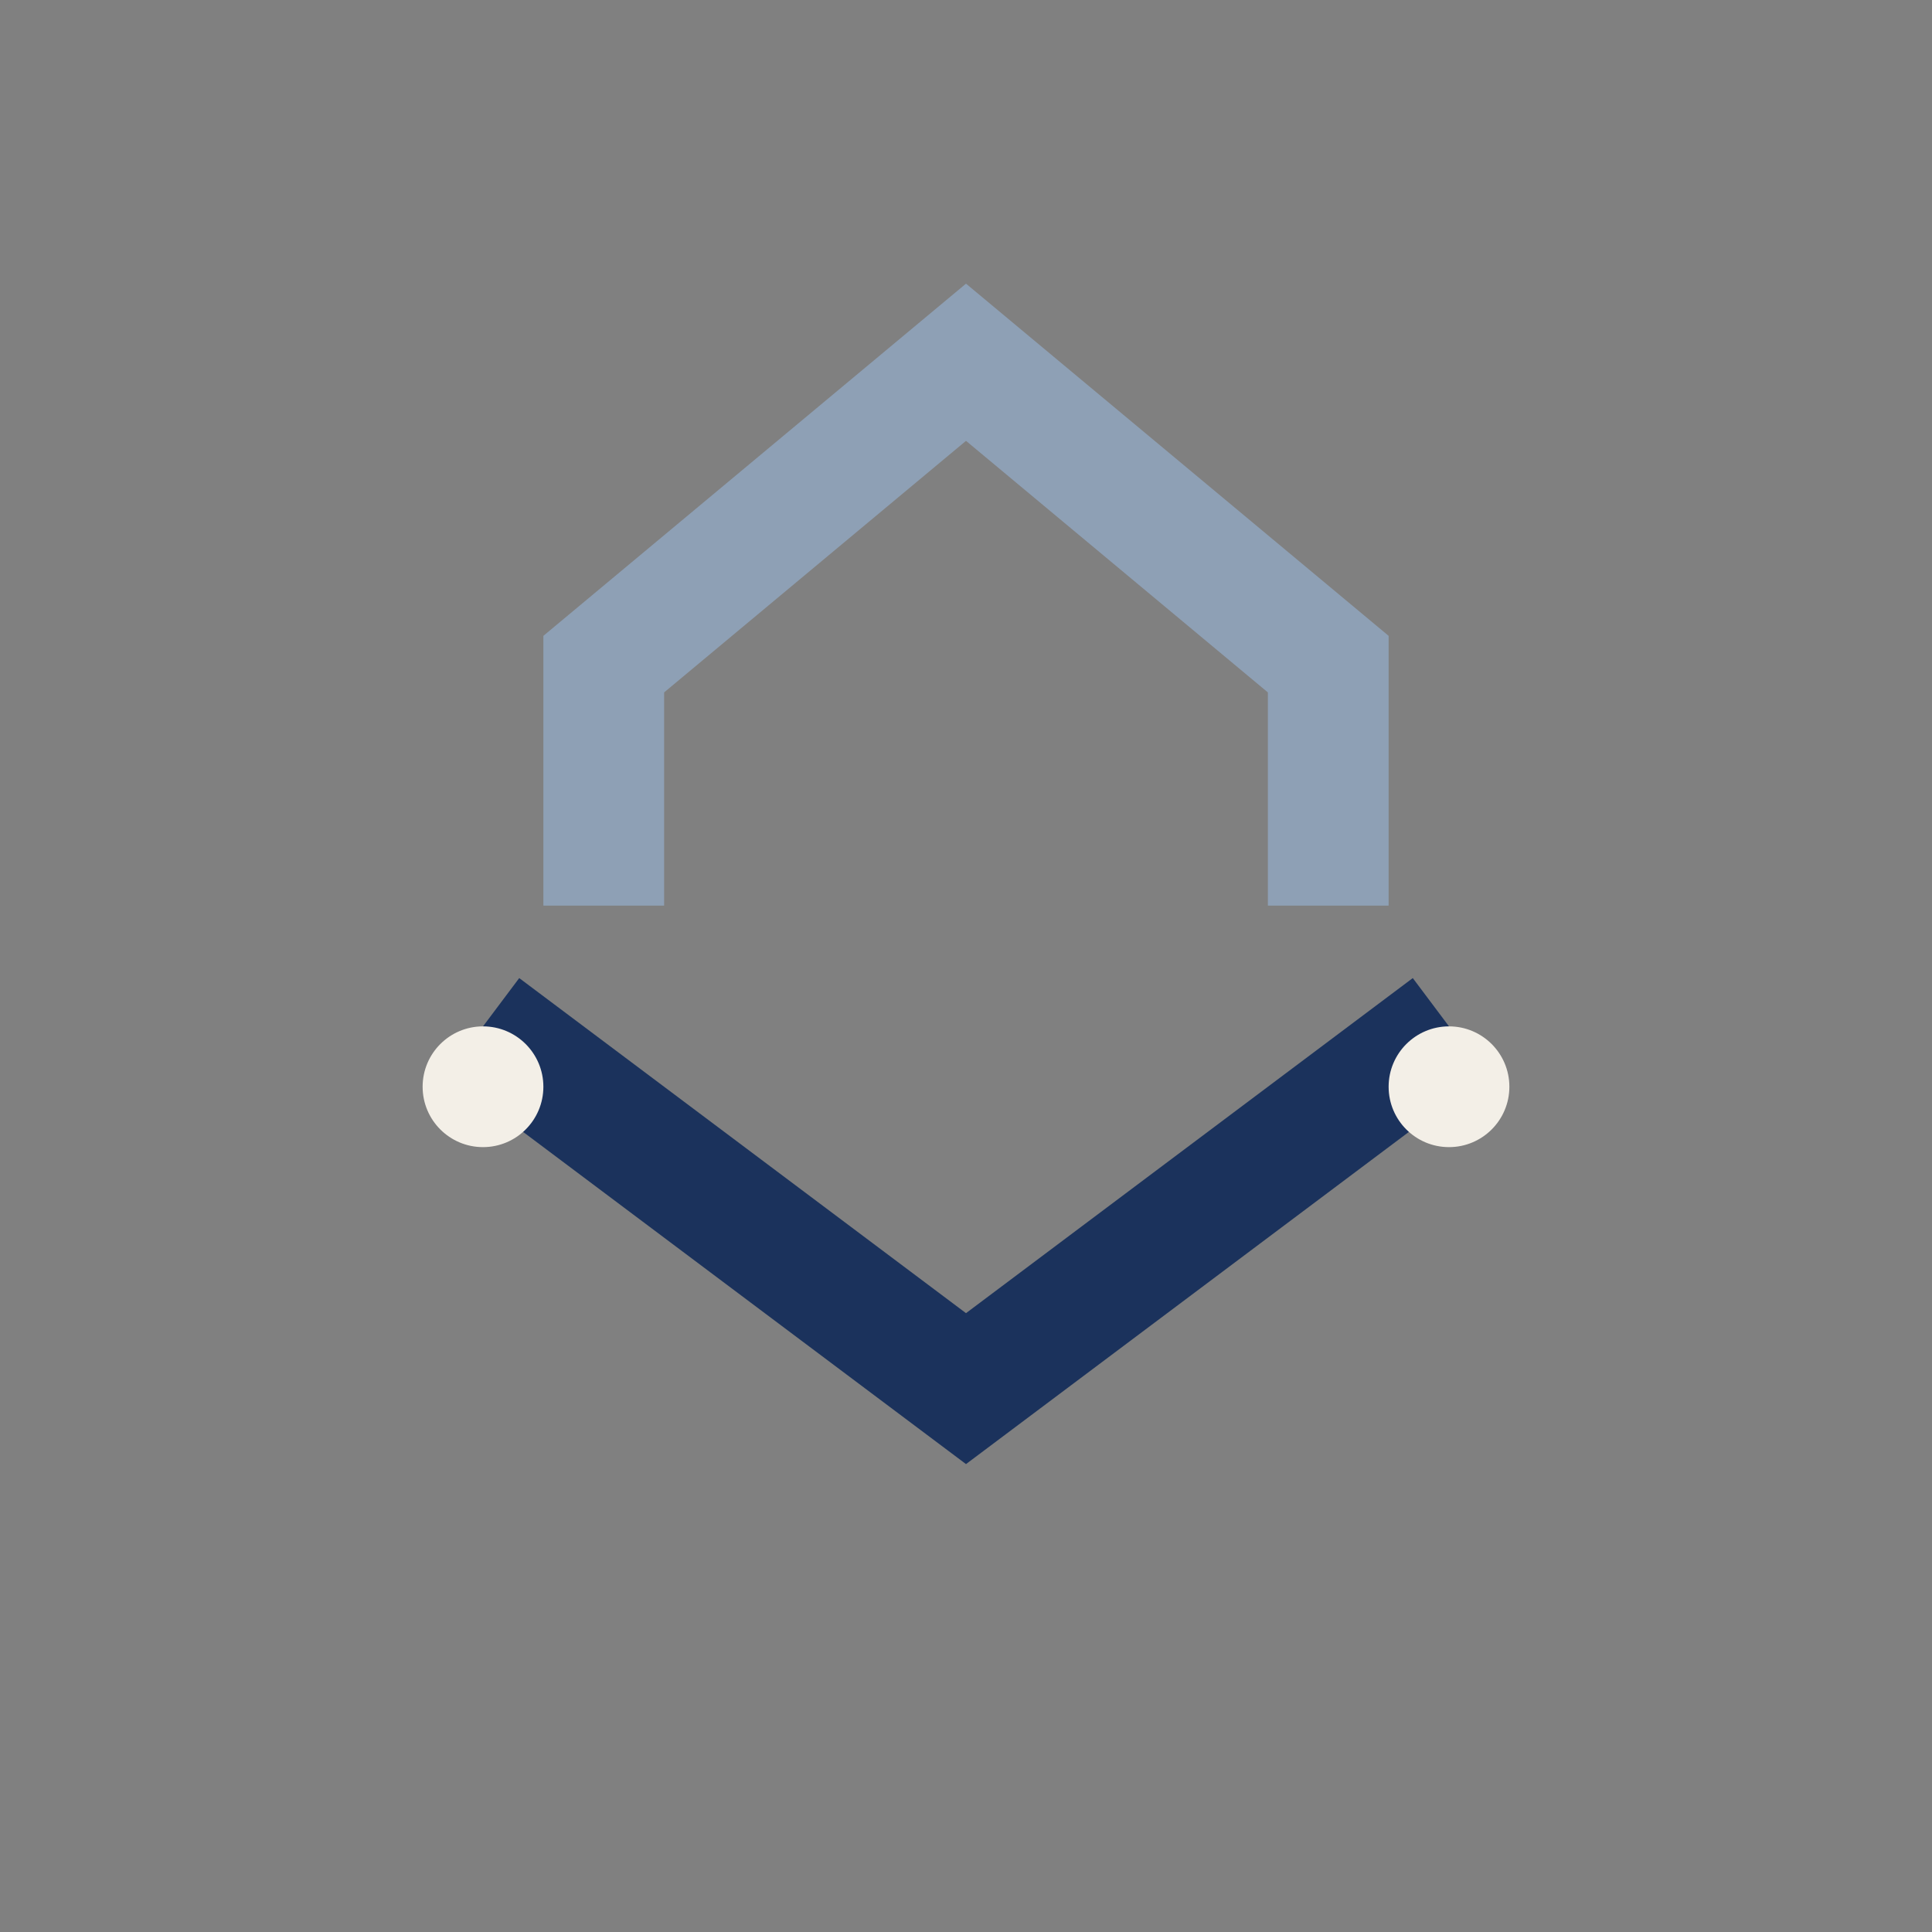 <?xml version="1.0" encoding="UTF-8"?>
<svg xmlns="http://www.w3.org/2000/svg" width="32" height="32" viewBox="0 0 32 32"><rect x="0" y="0" width="32" height="32" fill="#808080" stroke="none"/><path d="M8 17l8 6 8-6" fill="none" stroke="#1B325C" stroke-width="2"/><path d="M10 15v-4l6-5 6 5v4" fill="none" stroke="#8EA0B5" stroke-width="2"/><circle cx="8" cy="18" r="1" fill="#F3EFE7"/><circle cx="24" cy="18" r="1" fill="#F3EFE7"/></svg>